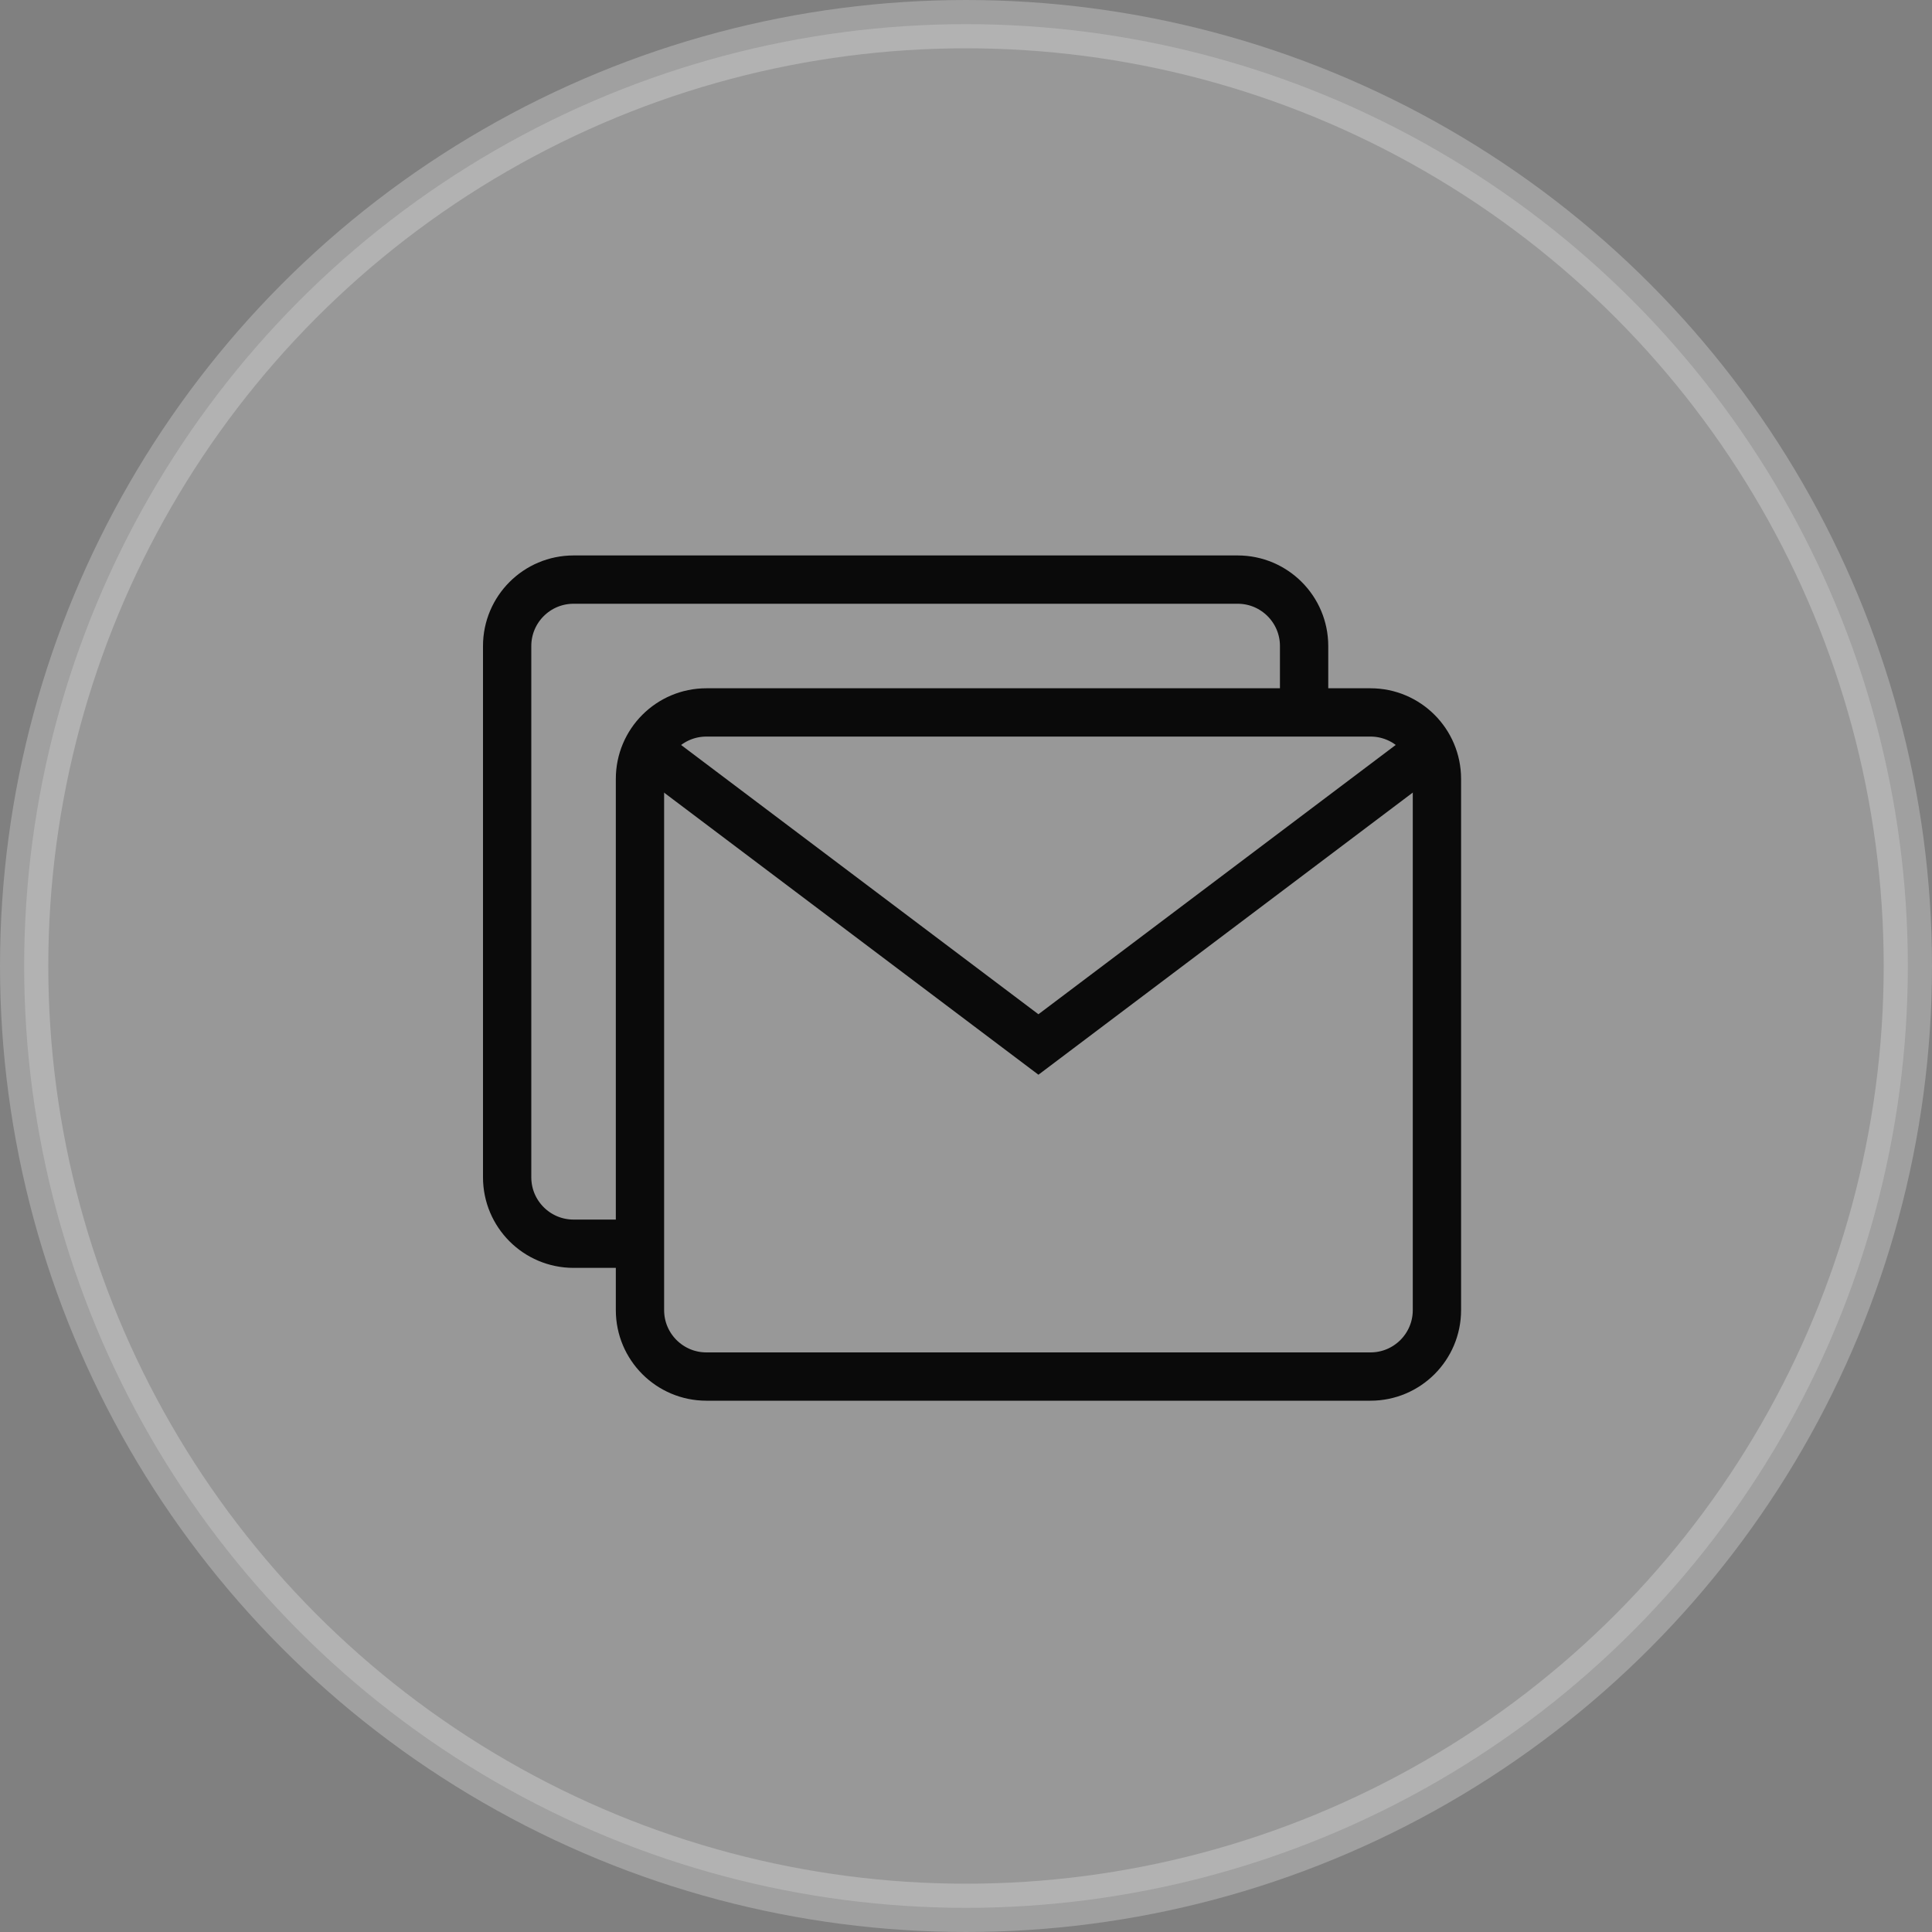 <svg width="80" height="80" viewBox="0 0 80 80" fill="none" xmlns="http://www.w3.org/2000/svg">
<rect x="0" y="0" width="80" height="80" fill="#808080" stroke="none"/>
<circle opacity="0.25" cx="40" cy="40" r="39" fill="#E1E1E1" stroke="white" stroke-width="2"/>
<path d="M26.156 51.5H23.75C22.232 51.5 21 50.268 21 48.75V26.75C21 25.232 22.232 24 23.75 24H51.25C52.768 24 54 25.232 54 26.75V29.844" stroke="#0A0A0A" stroke-width="2"/>
<path d="M56.75 57H29.25C27.732 57 26.5 55.768 26.5 54.25V32.25C26.5 30.732 27.732 29.5 29.25 29.5H56.75C58.268 29.5 59.5 30.732 59.5 32.25V54.25C59.5 55.768 58.268 57 56.75 57Z" stroke="#0A0A0A" stroke-width="2"/>
<path d="M27.467 31.546L42.999 43.25L58.531 31.543" stroke="#0A0A0A" stroke-width="2"/>
</svg>
